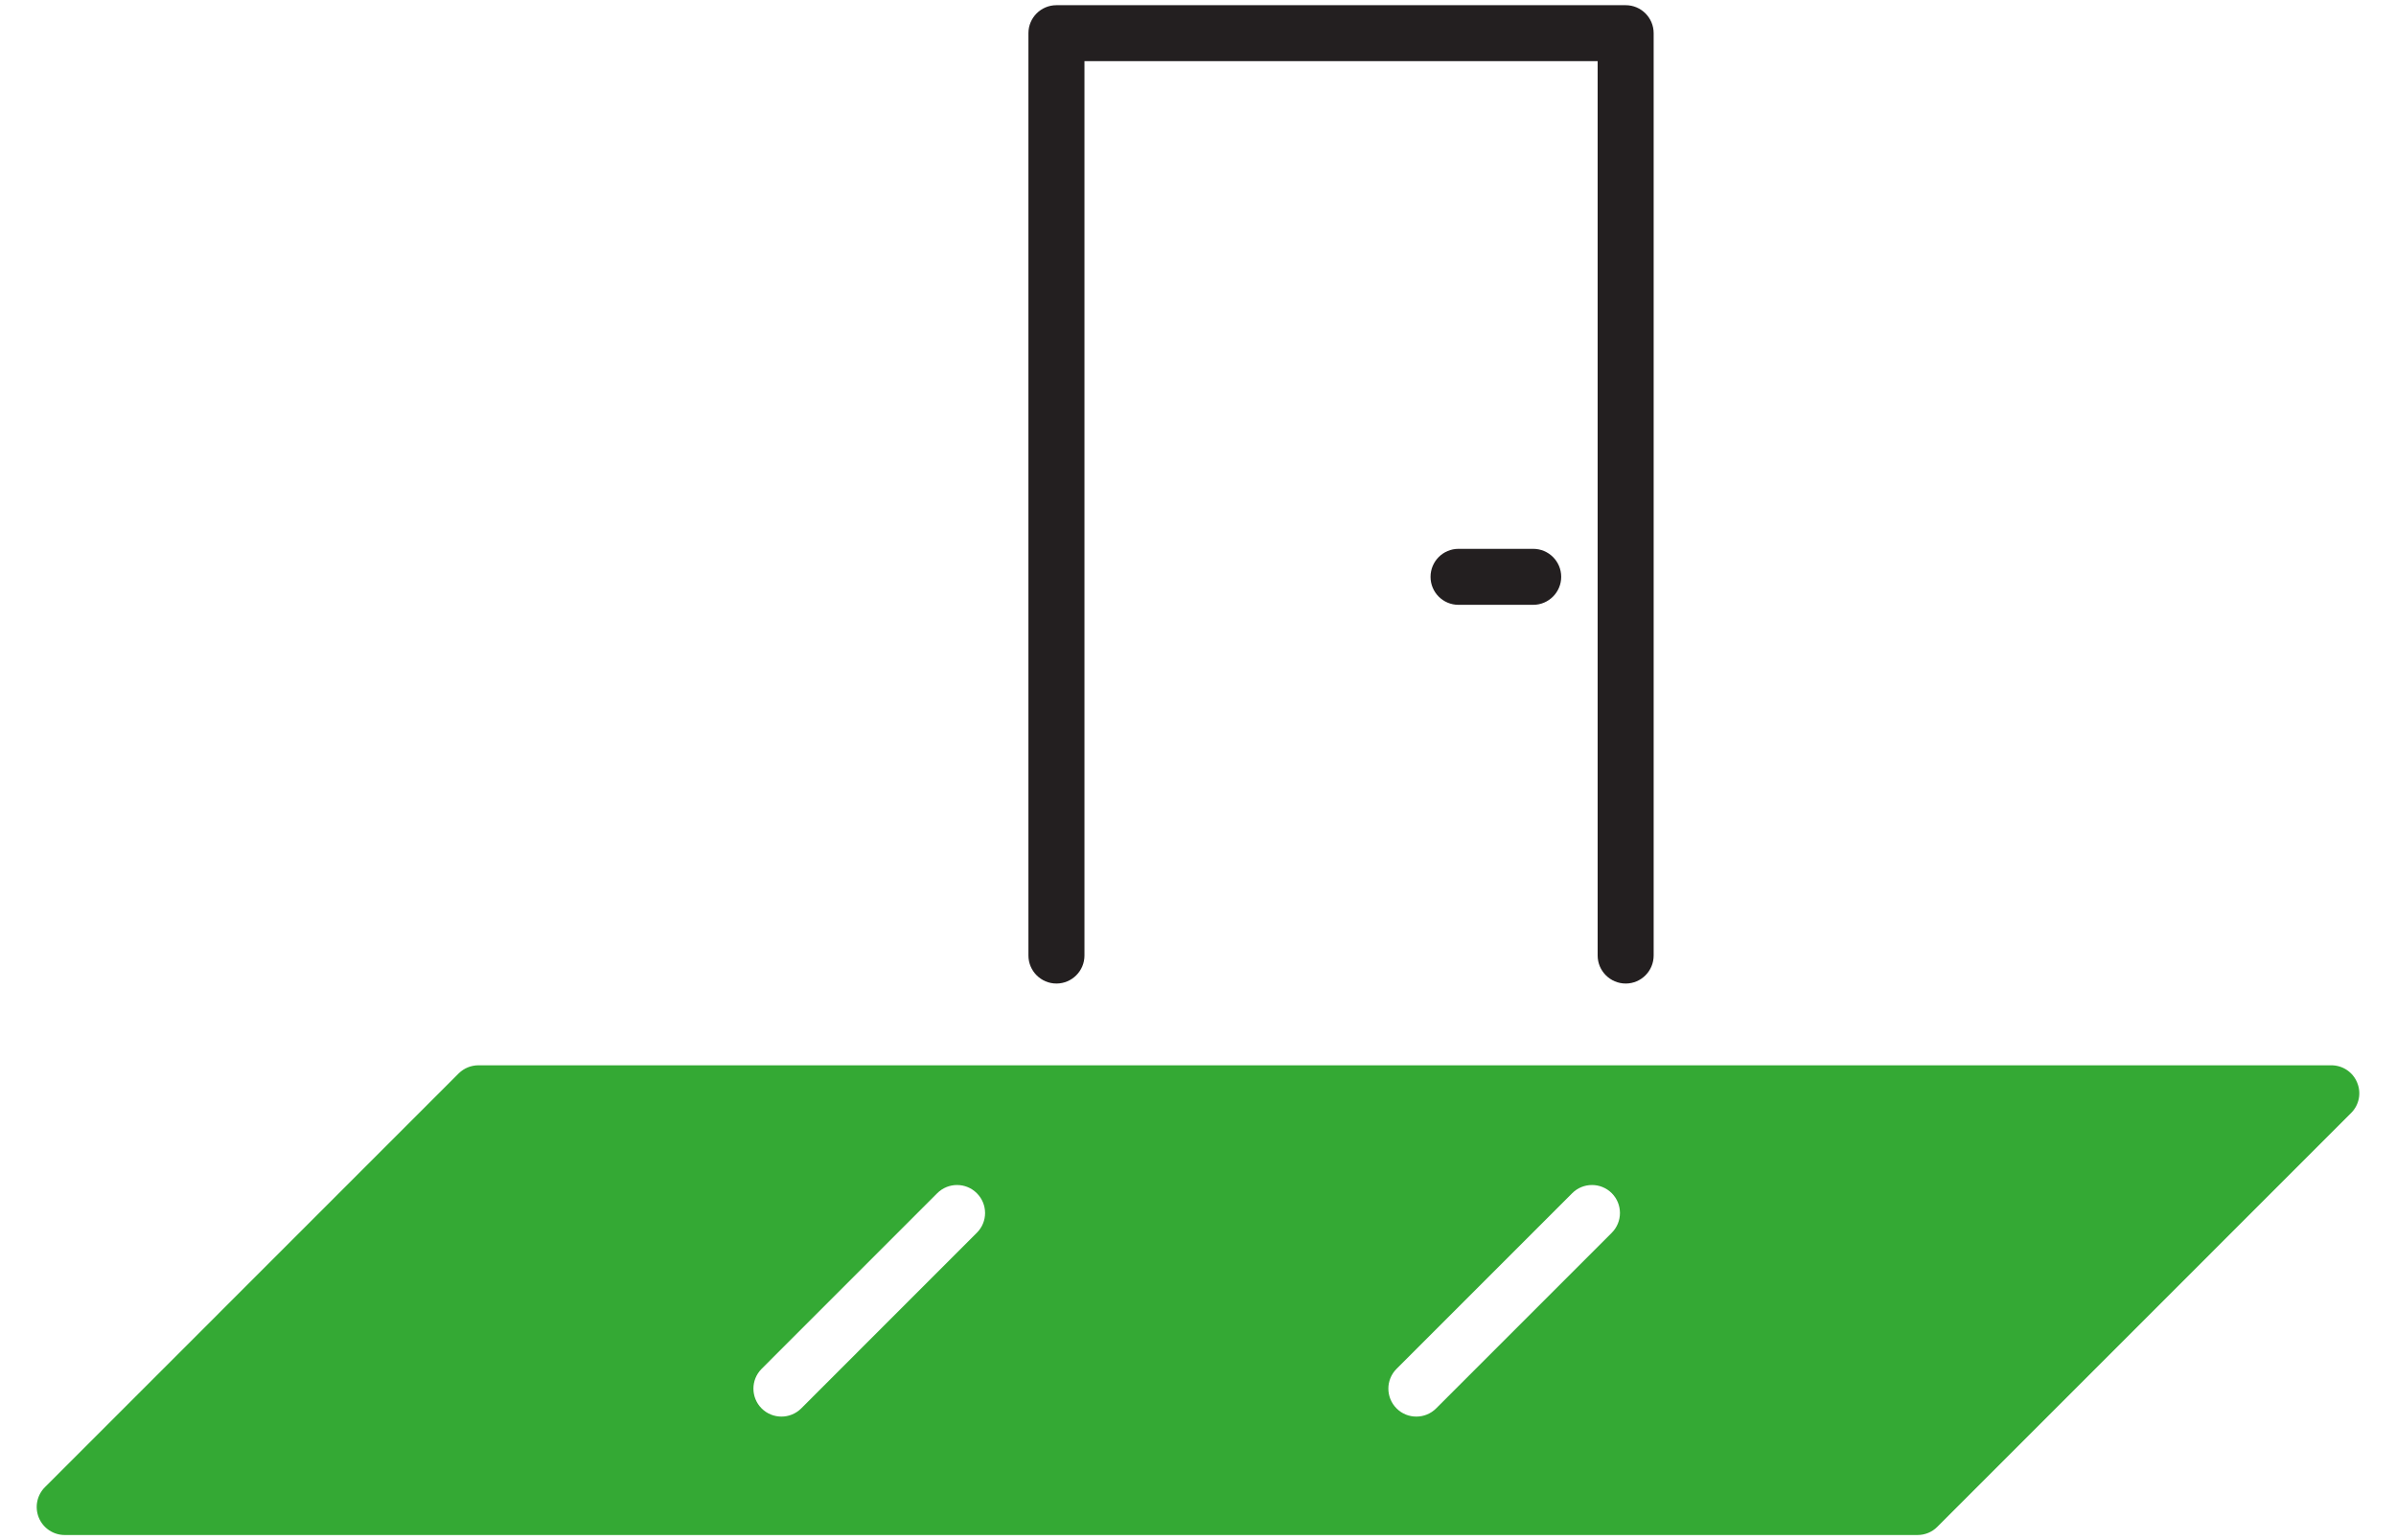 <?xml version="1.0" encoding="utf-8"?>
<!-- Generator: Adobe Illustrator 14.0.0, SVG Export Plug-In . SVG Version: 6.00 Build 43363)  -->
<!DOCTYPE svg PUBLIC "-//W3C//DTD SVG 1.1//EN" "http://www.w3.org/Graphics/SVG/1.1/DTD/svg11.dtd">
<svg version="1.1" id="Ebene_1" xmlns="http://www.w3.org/2000/svg" xmlns:xlink="http://www.w3.org/1999/xlink" x="0px" y="0px"
	 width="70px" height="45px" viewBox="0 0 70 45" enable-background="new 0 0 70 45" xml:space="preserve">
<path fill="#231F20" d="M47.496,28.737c-0.452,0-0.82-0.367-0.82-0.819V1.787H31.683v26.131c0,0.451-0.366,0.819-0.819,0.819
	c-0.451,0-0.818-0.367-0.818-0.819V0.969c0-0.451,0.367-0.817,0.818-0.817h16.632c0.45,0,0.816,0.367,0.816,0.817v26.949
	C48.312,28.37,47.947,28.737,47.496,28.737L47.496,28.737z"/>
<path fill="#231F20" d="M44.792,17.672c0.453,0,0.819-0.368,0.819-0.818c0-0.452-0.365-0.818-0.819-0.818h-2.181
	c-0.452,0-0.817,0.366-0.817,0.818c0,0.451,0.363,0.818,0.817,0.818H44.792L44.792,17.672z"/>
<path fill="#34A934" d="M68.865,31.631c-0.125-0.307-0.423-0.505-0.754-0.505H13.98c-0.217,0-0.424,0.084-0.579,0.237L1.313,43.452
	c-0.235,0.235-0.305,0.586-0.178,0.894c0.127,0.305,0.425,0.504,0.756,0.504h54.131c0.218,0,0.426-0.086,0.578-0.24l12.088-12.09
	C68.923,32.287,68.993,31.936,68.865,31.631z M28.539,36.019l-5.131,5.132c-0.16,0.16-0.369,0.239-0.578,0.239
	c-0.209,0-0.419-0.079-0.579-0.239c-0.319-0.32-0.319-0.836,0-1.156l5.131-5.132c0.32-0.319,0.838-0.319,1.156,0
	C28.859,35.183,28.86,35.7,28.539,36.019z M47.089,36.019l-5.132,5.132c-0.159,0.16-0.369,0.239-0.578,0.239
	c-0.212,0-0.42-0.079-0.578-0.239c-0.319-0.32-0.319-0.836,0-1.156l5.132-5.132c0.318-0.319,0.837-0.319,1.156,0
	C47.407,35.183,47.407,35.7,47.089,36.019z"/>
</svg>
